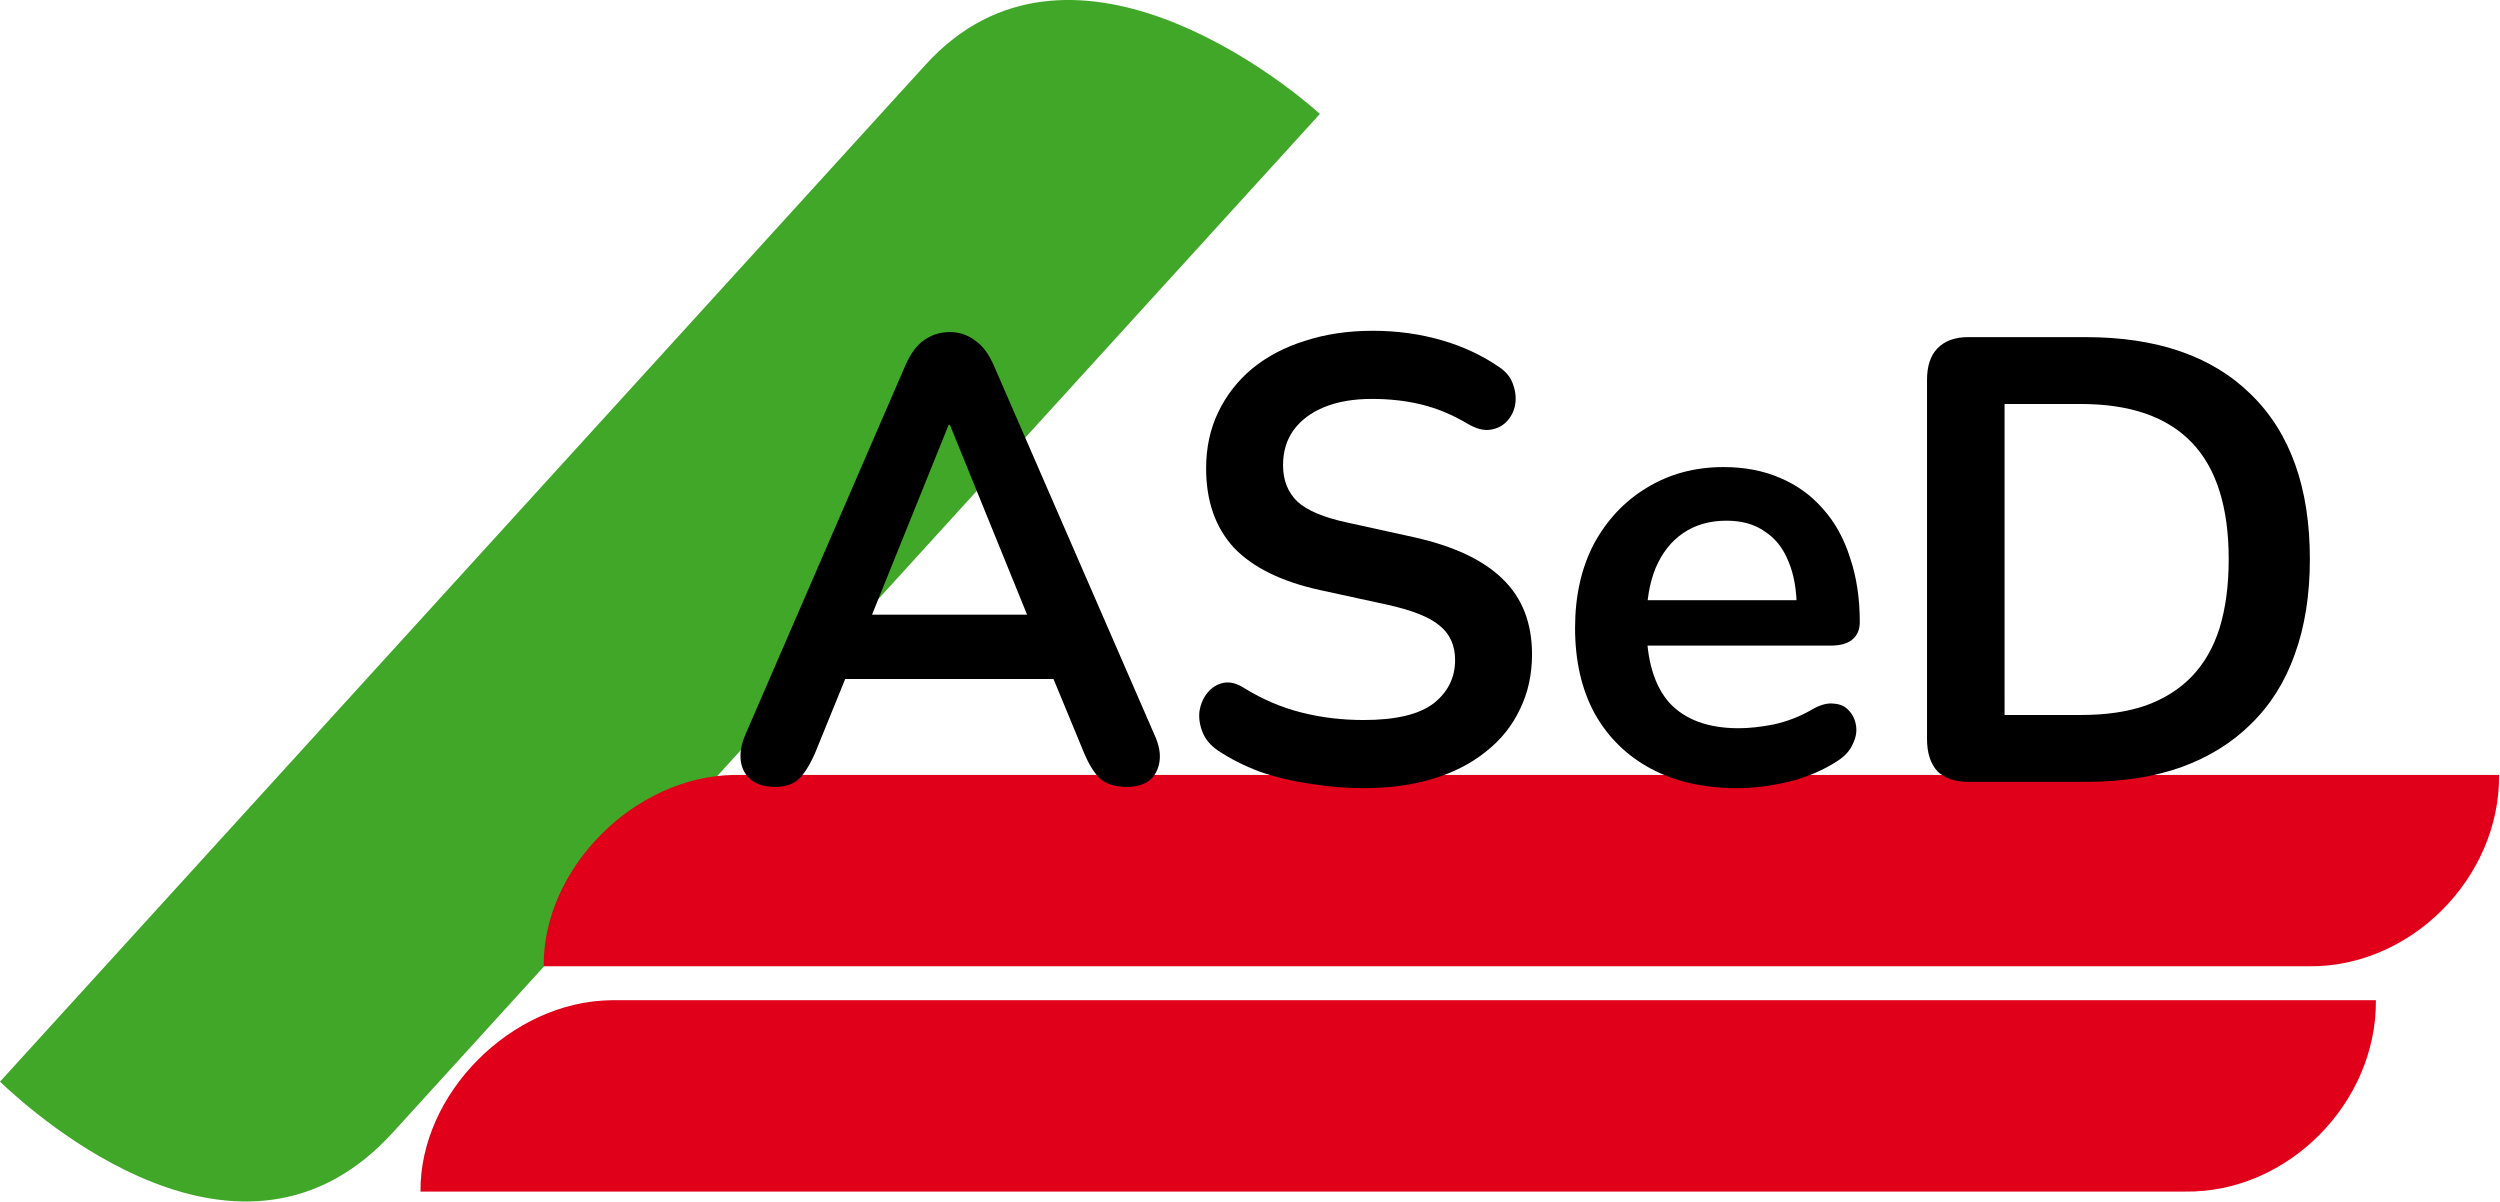 <?xml version="1.0" encoding="UTF-8" standalone="no"?>
<!-- Created with Inkscape (http://www.inkscape.org/) -->

<svg
   version="1.1"
   id="svg148"
   width="260"
   height="125"
   viewBox="0 0 260 125"
   sodipodi:docname="logo-ased.svg"
   inkscape:version="1.2.2 (732a01da63, 2022-12-09, custom)"
   xmlns:inkscape="http://www.inkscape.org/namespaces/inkscape"
   xmlns:sodipodi="http://sodipodi.sourceforge.net/DTD/sodipodi-0.dtd"
   xmlns="http://www.w3.org/2000/svg"
   xmlns:svg="http://www.w3.org/2000/svg">
  <defs
     id="defs152" />
  <sodipodi:namedview
     id="namedview150"
     pagecolor="#ffffff"
     bordercolor="#000000"
     borderopacity="0.25"
     inkscape:showpageshadow="2"
     inkscape:pageopacity="0.0"
     inkscape:pagecheckerboard="0"
     inkscape:deskcolor="#d1d1d1"
     showgrid="false"
     inkscape:zoom="3.0780669"
     inkscape:cx="100.875"
     inkscape:cy="60.914855"
     inkscape:window-width="2713"
     inkscape:window-height="1956"
     inkscape:window-x="119"
     inkscape:window-y="72"
     inkscape:window-maximized="0"
     inkscape:current-layer="g154" />
  <g
     inkscape:groupmode="layer"
     inkscape:label="Image"
     id="g154"
     transform="translate(-3.168,-2.317)">
    <g
       id="g5623"
       transform="matrix(0.992,0,0,0.995,0.024,0.011)"
       style="stroke-width:1.006">
      <path
         id="rect3722-5"
         style="fill:#41a729;fill-opacity:1;stroke-width:1.901;stop-color:#000000"
         d="M 3.168,115.377 100.255,9.028 c 14.903,-16.243 37.362,1.655 41.291,5.198 L 44.459,120.575 c -15.933,17.644 -37.568,-1.672 -41.291,-5.198 z"
         sodipodi:nodetypes="ccccc" />
      <path
         id="rect616-5"
         style="fill:#e10019;fill-opacity:1;stroke-width:1.901;stop-color:#000000"
         d="M 80.169,83.315 H 265.169 c 0.09,10.762 -9.267,20.154 -20,20 H 60.169 c -0.099,-10.226 9.524,-19.881 20,-20 z"
         sodipodi:nodetypes="ccccc" />
      <g
         aria-label="ASeD"
         transform="matrix(0.968,0,0,1.005,1.856,0.396)"
         id="text316"
         style="font-weight:bold;font-size:65.609px;font-family:OpenSymbol;-inkscape-font-specification:'OpenSymbol Bold';fill:#000000;stroke-width:1.928;stop-color:#000000">
        <path
           d="m 85.273,83.753 q -1.575,0 -2.559,-0.722 -0.919,-0.722 -1.115,-1.903 -0.197,-1.247 0.459,-2.756 L 99.379,39.992 q 0.853,-1.903 2.034,-2.69 1.247,-0.853 2.821,-0.853 1.509,0 2.69,0.853 1.247,0.787 2.099,2.69 l 17.386,38.381 q 0.722,1.509 0.525,2.756 -0.197,1.247 -1.115,1.968 -0.919,0.656 -2.428,0.656 -1.837,0 -2.887,-0.853 -0.984,-0.919 -1.771,-2.756 l -4.265,-9.907 3.543,2.296 H 90.325 l 3.543,-2.296 -4.199,9.907 q -0.853,1.903 -1.771,2.756 -0.919,0.853 -2.624,0.853 z M 104.103,46.093 94.917,67.941 93.211,65.842 h 21.913 l -1.64,2.099 -9.251,-21.848 z"
           style="font-family:Nunito;-inkscape-font-specification:'Nunito Bold';fill:#000000;stroke-width:1.928"
           id="path455" />
        <path
           d="m 149.045,83.884 q -2.887,0 -5.774,-0.459 -2.887,-0.394 -5.446,-1.247 -2.559,-0.919 -4.593,-2.231 -1.181,-0.787 -1.64,-1.903 -0.459,-1.115 -0.328,-2.165 0.197,-1.115 0.853,-1.903 0.722,-0.853 1.771,-1.05 1.05,-0.197 2.296,0.59 2.887,1.706 6.102,2.493 3.215,0.787 6.758,0.787 5.183,0 7.545,-1.706 2.362,-1.771 2.362,-4.527 0,-2.296 -1.706,-3.609 -1.64,-1.312 -5.708,-2.165 l -7.217,-1.509 q -6.233,-1.312 -9.317,-4.396 -3.018,-3.149 -3.018,-8.267 0,-3.215 1.312,-5.839 1.312,-2.624 3.674,-4.527 2.428,-1.903 5.708,-2.887 3.346,-1.05 7.348,-1.05 3.937,0 7.479,0.984 3.543,0.984 6.364,2.887 1.05,0.722 1.378,1.771 0.394,1.05 0.197,2.099 -0.197,0.984 -0.919,1.706 -0.722,0.722 -1.837,0.853 -1.05,0.131 -2.428,-0.656 -2.428,-1.378 -4.921,-1.968 -2.493,-0.59 -5.38,-0.59 -3.018,0 -5.183,0.853 -2.165,0.853 -3.346,2.428 -1.115,1.509 -1.115,3.609 0,2.362 1.575,3.805 1.575,1.378 5.38,2.165 l 7.151,1.509 q 6.495,1.378 9.645,4.33 3.215,2.952 3.215,7.873 0,3.149 -1.312,5.708 -1.247,2.559 -3.674,4.396 -2.362,1.837 -5.708,2.821 -3.346,0.984 -7.545,0.984 z"
           style="font-family:Nunito;-inkscape-font-specification:'Nunito Bold';fill:#000000;stroke-width:1.928"
           id="path457" />
        <path
           d="m 189.526,83.884 q -5.446,0 -9.382,-2.034 -3.937,-2.034 -6.102,-5.774 -2.099,-3.74 -2.099,-8.857 0,-4.986 2.034,-8.726 2.099,-3.74 5.708,-5.839 3.674,-2.165 8.332,-2.165 3.412,0 6.102,1.115 2.756,1.115 4.658,3.215 1.968,2.099 2.952,5.118 1.05,2.952 1.05,6.692 0,1.181 -0.853,1.837 -0.787,0.59 -2.296,0.59 h -21.061 v -4.724 h 18.436 l -1.05,0.984 q 0,-3.018 -0.919,-5.052 -0.853,-2.034 -2.559,-3.084 -1.64,-1.115 -4.133,-1.115 -2.756,0 -4.724,1.312 -1.903,1.247 -2.952,3.609 -0.984,2.296 -0.984,5.511 v 0.459 q 0,5.38 2.493,8.07 2.559,2.624 7.479,2.624 1.706,0 3.805,-0.394 2.165,-0.459 4.068,-1.509 1.378,-0.787 2.428,-0.656 1.05,0.066 1.64,0.722 0.656,0.656 0.787,1.64 0.131,0.919 -0.394,1.903 -0.459,0.984 -1.64,1.706 -2.296,1.443 -5.314,2.165 -2.952,0.656 -5.511,0.656 z"
           style="font-family:Nunito;-inkscape-font-specification:'Nunito Bold';fill:#000000;stroke-width:1.928"
           id="path459" />
        <path
           d="m 214.523,83.228 q -2.165,0 -3.346,-1.115 -1.115,-1.181 -1.115,-3.346 V 41.435 q 0,-2.165 1.115,-3.28 1.181,-1.181 3.346,-1.181 h 12.728 q 11.613,0 17.911,5.97 6.364,5.97 6.364,17.124 0,5.577 -1.64,9.907 -1.575,4.265 -4.724,7.217 -3.084,2.952 -7.611,4.527 -4.461,1.509 -10.301,1.509 z m 3.937,-6.955 h 8.267 q 4.068,0 7.02,-0.984 3.018,-1.05 4.986,-3.018 2.034,-2.034 3.018,-5.052 0.984,-3.084 0.984,-7.151 0,-8.136 -4.002,-12.138 -4.002,-4.002 -12.006,-4.002 h -8.267 z"
           style="font-family:Nunito;-inkscape-font-specification:'Nunito Bold';fill:#000000;stroke-width:1.928"
           id="path461" />
      </g>
      <path
         id="rect616"
         style="fill:#e10019;fill-opacity:1;stroke-width:1.901;stop-color:#000000"
         d="M 67.255,106.864 H 252.255 c 0.09,10.762 -9.267,20.154 -20,20 H 47.255 c -0.099,-10.226 9.524,-19.881 20,-20 z"
         sodipodi:nodetypes="ccccc" />
    </g>
  </g>
</svg>
